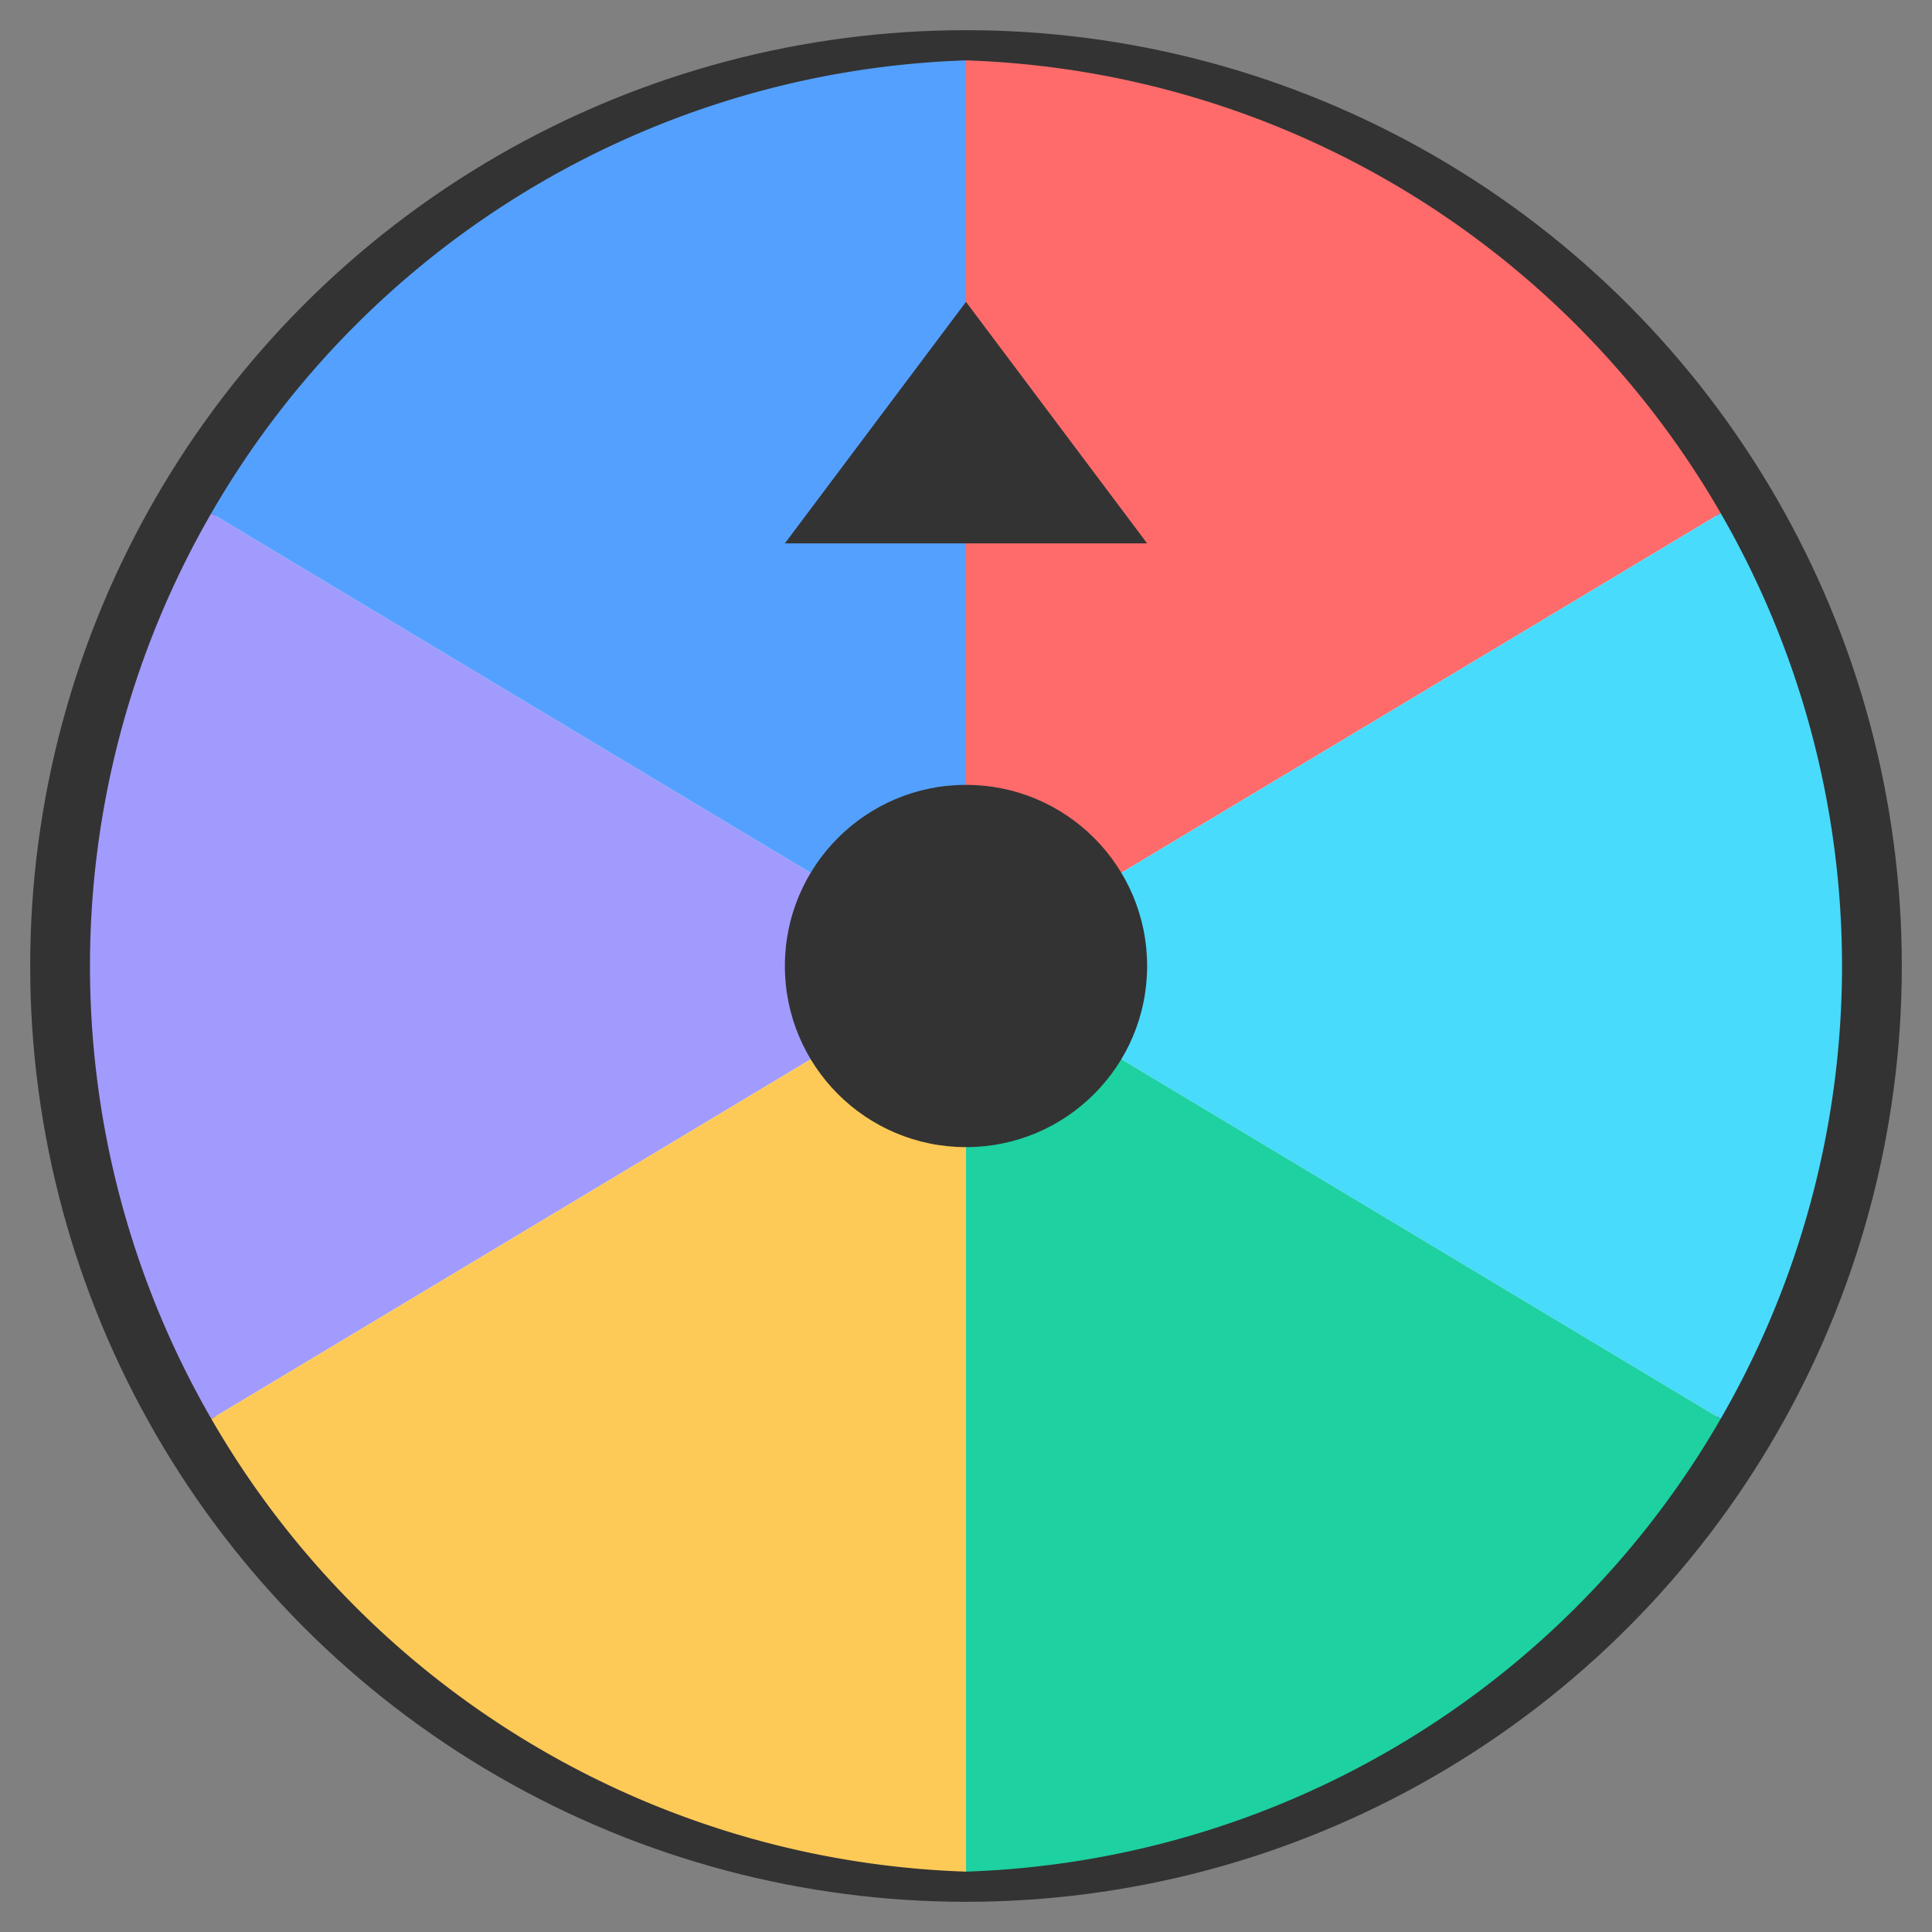 <svg xmlns="http://www.w3.org/2000/svg" version="1.1" xmlns:xlink="http://www.w3.org/1999/xlink" width="32" height="32"><rect width="100%" height="100%" fill="#808080" stroke="none"/><svg viewBox="0 0 32 32" xmlns="http://www.w3.org/2000/svg">
  <!-- Base circle for the wheel -->
  <circle cx="16" cy="16" r="15" fill="#f8f9fa" stroke="#333" stroke-width="1"></circle>
  
  <!-- Wheel segments - simplified for favicon size -->
  <path d="M16,16 L16,1 A15,15 0 0,1 28.5,8.5 Z" fill="#ff6b6b"></path>
  <path d="M16,16 L28.5,8.5 A15,15 0 0,1 28.5,23.5 Z" fill="#48dbfb"></path>
  <path d="M16,16 L28.5,23.5 A15,15 0 0,1 16,31 Z" fill="#1dd1a1"></path>
  <path d="M16,16 L16,31 A15,15 0 0,1 3.5,23.5 Z" fill="#feca57"></path>
  <path d="M16,16 L3.5,23.5 A15,15 0 0,1 3.5,8.5 Z" fill="#a29bfe"></path>
  <path d="M16,16 L3.5,8.5 A15,15 0 0,1 16,1 Z" fill="#54a0ff"></path>
  
  <!-- Center point -->
  <circle cx="16" cy="16" r="3" fill="#333"></circle>
  
  <!-- Arrow indicator -->
  <path d="M16,5 L19,9 L13,9 Z" fill="#333"></path>
</svg><style>@media (prefers-color-scheme: light) { :root { filter: none; } }
@media (prefers-color-scheme: dark) { :root { filter: none; } }
</style></svg>